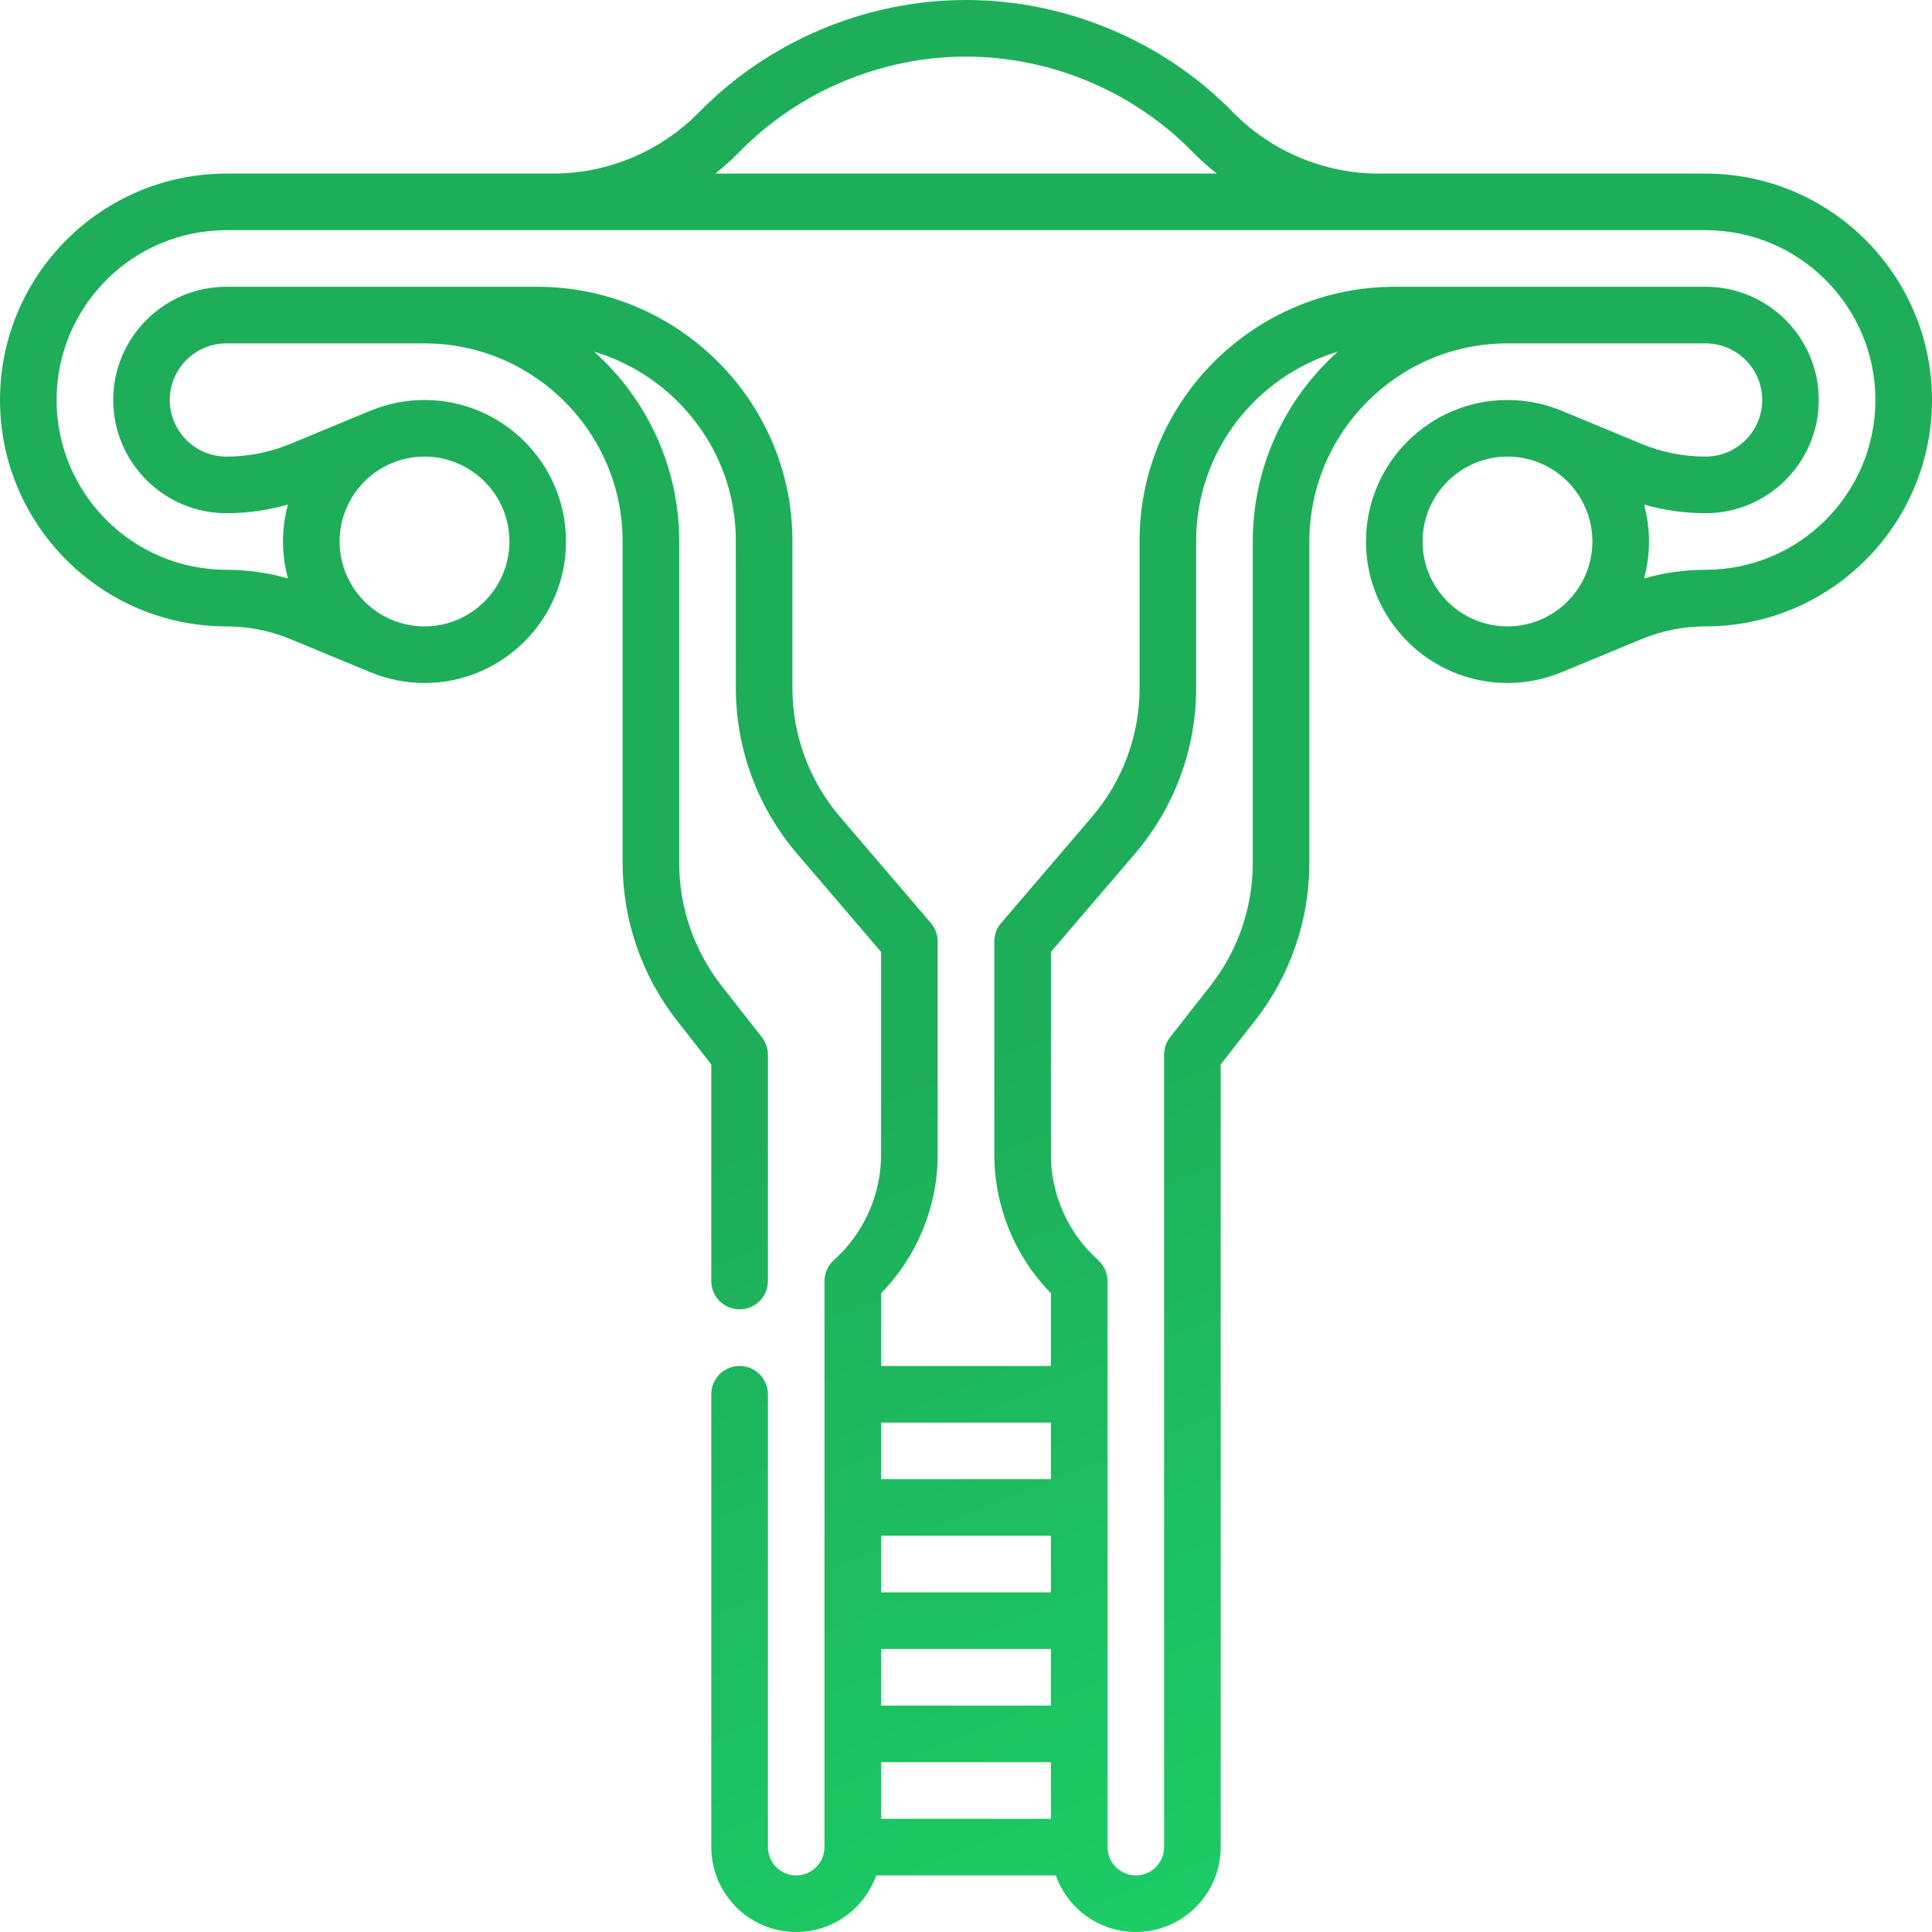 <svg width="60" height="60" viewBox="0 0 60 60" fill="none" xmlns="http://www.w3.org/2000/svg">
<g clip-path="url(#clip0)">
<path d="M52.969 5.391H42.815C41.124 5.391 39.477 4.698 38.295 3.489C36.126 1.272 33.102 0 30 0C26.898 0 23.874 1.272 21.705 3.489C20.523 4.698 18.876 5.391 17.185 5.391H7.031C3.154 5.391 0 8.545 0 12.422C0 16.299 3.154 19.453 7.031 19.453C7.718 19.453 8.387 19.586 9.021 19.849L11.502 20.876C12.02 21.091 12.588 21.211 13.184 21.211C15.607 21.211 17.578 19.239 17.578 16.816C17.578 14.393 15.607 12.422 13.184 12.422C12.59 12.422 12.024 12.541 11.508 12.755C11.506 12.755 11.504 12.755 11.502 12.756L9.022 13.784C8.387 14.046 7.718 14.18 7.031 14.18C6.062 14.18 5.273 13.391 5.273 12.422C5.273 11.453 6.062 10.664 7.031 10.664L13.18 10.664C16.576 10.664 19.336 13.424 19.336 16.816V26.812C19.336 28.572 19.934 30.305 21.019 31.69L22.09 33.057V39.785C22.09 40.27 22.483 40.664 22.969 40.664C23.454 40.664 23.848 40.27 23.848 39.785V32.754C23.848 32.557 23.782 32.367 23.661 32.212L22.403 30.606C21.559 29.528 21.094 28.181 21.094 26.812V16.816C21.094 14.477 20.072 12.372 18.452 10.923C20.975 11.677 22.831 14 22.851 16.743L22.852 21.367C22.852 23.252 23.526 25.078 24.751 26.51L27.363 29.563V35.854C27.363 37.104 26.829 38.298 25.899 39.131C25.713 39.297 25.606 39.536 25.606 39.786L25.605 57.363C25.605 57.848 25.211 58.242 24.727 58.242C24.242 58.242 23.848 57.848 23.848 57.363V43.301C23.848 42.815 23.454 42.422 22.969 42.422C22.483 42.422 22.09 42.815 22.09 43.301V57.363C22.09 58.817 23.273 60 24.727 60C25.872 60 26.849 59.265 27.212 58.242H32.788C33.151 59.265 34.128 60 35.273 60C36.727 60 37.91 58.817 37.91 57.363V33.057L38.981 31.69C40.066 30.305 40.664 28.572 40.664 26.812V16.816C40.664 13.424 43.424 10.664 46.816 10.664C46.816 10.664 52.969 10.664 52.969 10.664C53.938 10.664 54.727 11.453 54.727 12.422C54.727 13.391 53.938 14.18 52.969 14.18C52.282 14.18 51.613 14.046 50.979 13.784L48.498 12.756C47.98 12.541 47.412 12.422 46.816 12.422C44.393 12.422 42.422 14.393 42.422 16.817C42.422 19.24 44.393 21.211 46.816 21.211C47.412 21.211 47.98 21.091 48.498 20.876C48.498 20.877 50.979 19.849 50.979 19.849C51.613 19.586 52.282 19.453 52.969 19.453C56.846 19.453 60 16.299 60 12.422C60 8.545 56.846 5.391 52.969 5.391ZM22.962 4.719C24.802 2.837 27.368 1.758 30 1.758C32.632 1.758 35.198 2.837 37.038 4.719C37.274 4.96 37.526 5.183 37.789 5.391H22.211C22.474 5.183 22.726 4.96 22.962 4.719ZM15.82 16.816C15.82 18.27 14.637 19.453 13.184 19.453C11.73 19.453 10.547 18.27 10.547 16.816C10.547 15.363 11.73 14.18 13.184 14.18C14.637 14.18 15.82 15.363 15.82 16.816ZM27.363 52.969V51.211H32.636V52.969H27.363ZM32.637 54.727V56.484H27.363V54.727H32.637ZM27.363 49.453V47.695H32.636V49.453H27.363ZM27.364 45.938V44.18H32.636V45.938H27.364ZM38.906 16.816V26.812C38.906 28.181 38.441 29.529 37.597 30.606L36.339 32.212C36.218 32.367 36.152 32.557 36.152 32.754V57.363C36.152 57.848 35.758 58.242 35.273 58.242C34.789 58.242 34.395 57.848 34.395 57.363L34.394 39.786C34.394 39.536 34.287 39.298 34.101 39.131C33.17 38.298 32.637 37.104 32.637 35.854V29.563L35.249 26.51C36.474 25.078 37.148 23.252 37.148 21.367V16.816L37.149 16.742C37.169 14 39.025 11.677 41.547 10.922C39.927 12.371 38.906 14.477 38.906 16.816ZM44.18 16.816C44.18 15.363 45.363 14.18 46.816 14.18C48.27 14.18 49.453 15.363 49.453 16.816C49.453 18.27 48.27 19.453 46.816 19.453C45.363 19.453 44.18 18.27 44.18 16.816ZM52.969 17.695C52.317 17.695 51.678 17.787 51.058 17.964C51.157 17.598 51.211 17.214 51.211 16.816C51.211 16.419 51.157 16.035 51.058 15.669C51.678 15.846 52.317 15.938 52.969 15.938C54.907 15.938 56.484 14.36 56.484 12.422C56.484 10.483 54.907 8.906 52.969 8.906L43.316 8.906C38.979 8.906 35.424 12.415 35.391 16.728L35.391 21.367C35.391 22.833 34.866 24.253 33.913 25.367L31.09 28.667C30.954 28.826 30.879 29.029 30.879 29.238V35.854C30.879 37.468 31.515 39.016 32.636 40.161L32.636 42.422H27.364L27.364 40.161C28.485 39.016 29.121 37.468 29.121 35.854V29.238C29.121 29.029 29.046 28.826 28.91 28.667L26.087 25.367C25.134 24.253 24.609 22.833 24.609 21.367V16.816L24.609 16.729C24.576 12.415 21.021 8.906 16.684 8.906L7.031 8.906C5.093 8.906 3.516 10.483 3.516 12.422C3.516 14.36 5.093 15.938 7.031 15.938C7.683 15.938 8.322 15.846 8.942 15.669C8.843 16.035 8.789 16.419 8.789 16.816C8.789 17.214 8.843 17.598 8.942 17.964C8.322 17.787 7.683 17.695 7.031 17.695C4.123 17.695 1.758 15.33 1.758 12.422C1.758 9.514 4.123 7.148 7.031 7.148H52.969C55.877 7.148 58.242 9.514 58.242 12.422C58.242 15.33 55.877 17.695 52.969 17.695Z" fill="url(#paint0_linear)"/>
</g>
<defs>
<linearGradient id="paint0_linear" x1="15.699" y1="2.25" x2="40.673" y2="64.852" gradientUnits="userSpaceOnUse">
<stop offset="0.499" stop-color="#1EAE5A"/>
<stop offset="1" stop-color="#1BD368"/>
</linearGradient>
<clipPath id="clip0">
<rect width="60" height="60" fill="white"/>
</clipPath>
</defs>
</svg>
